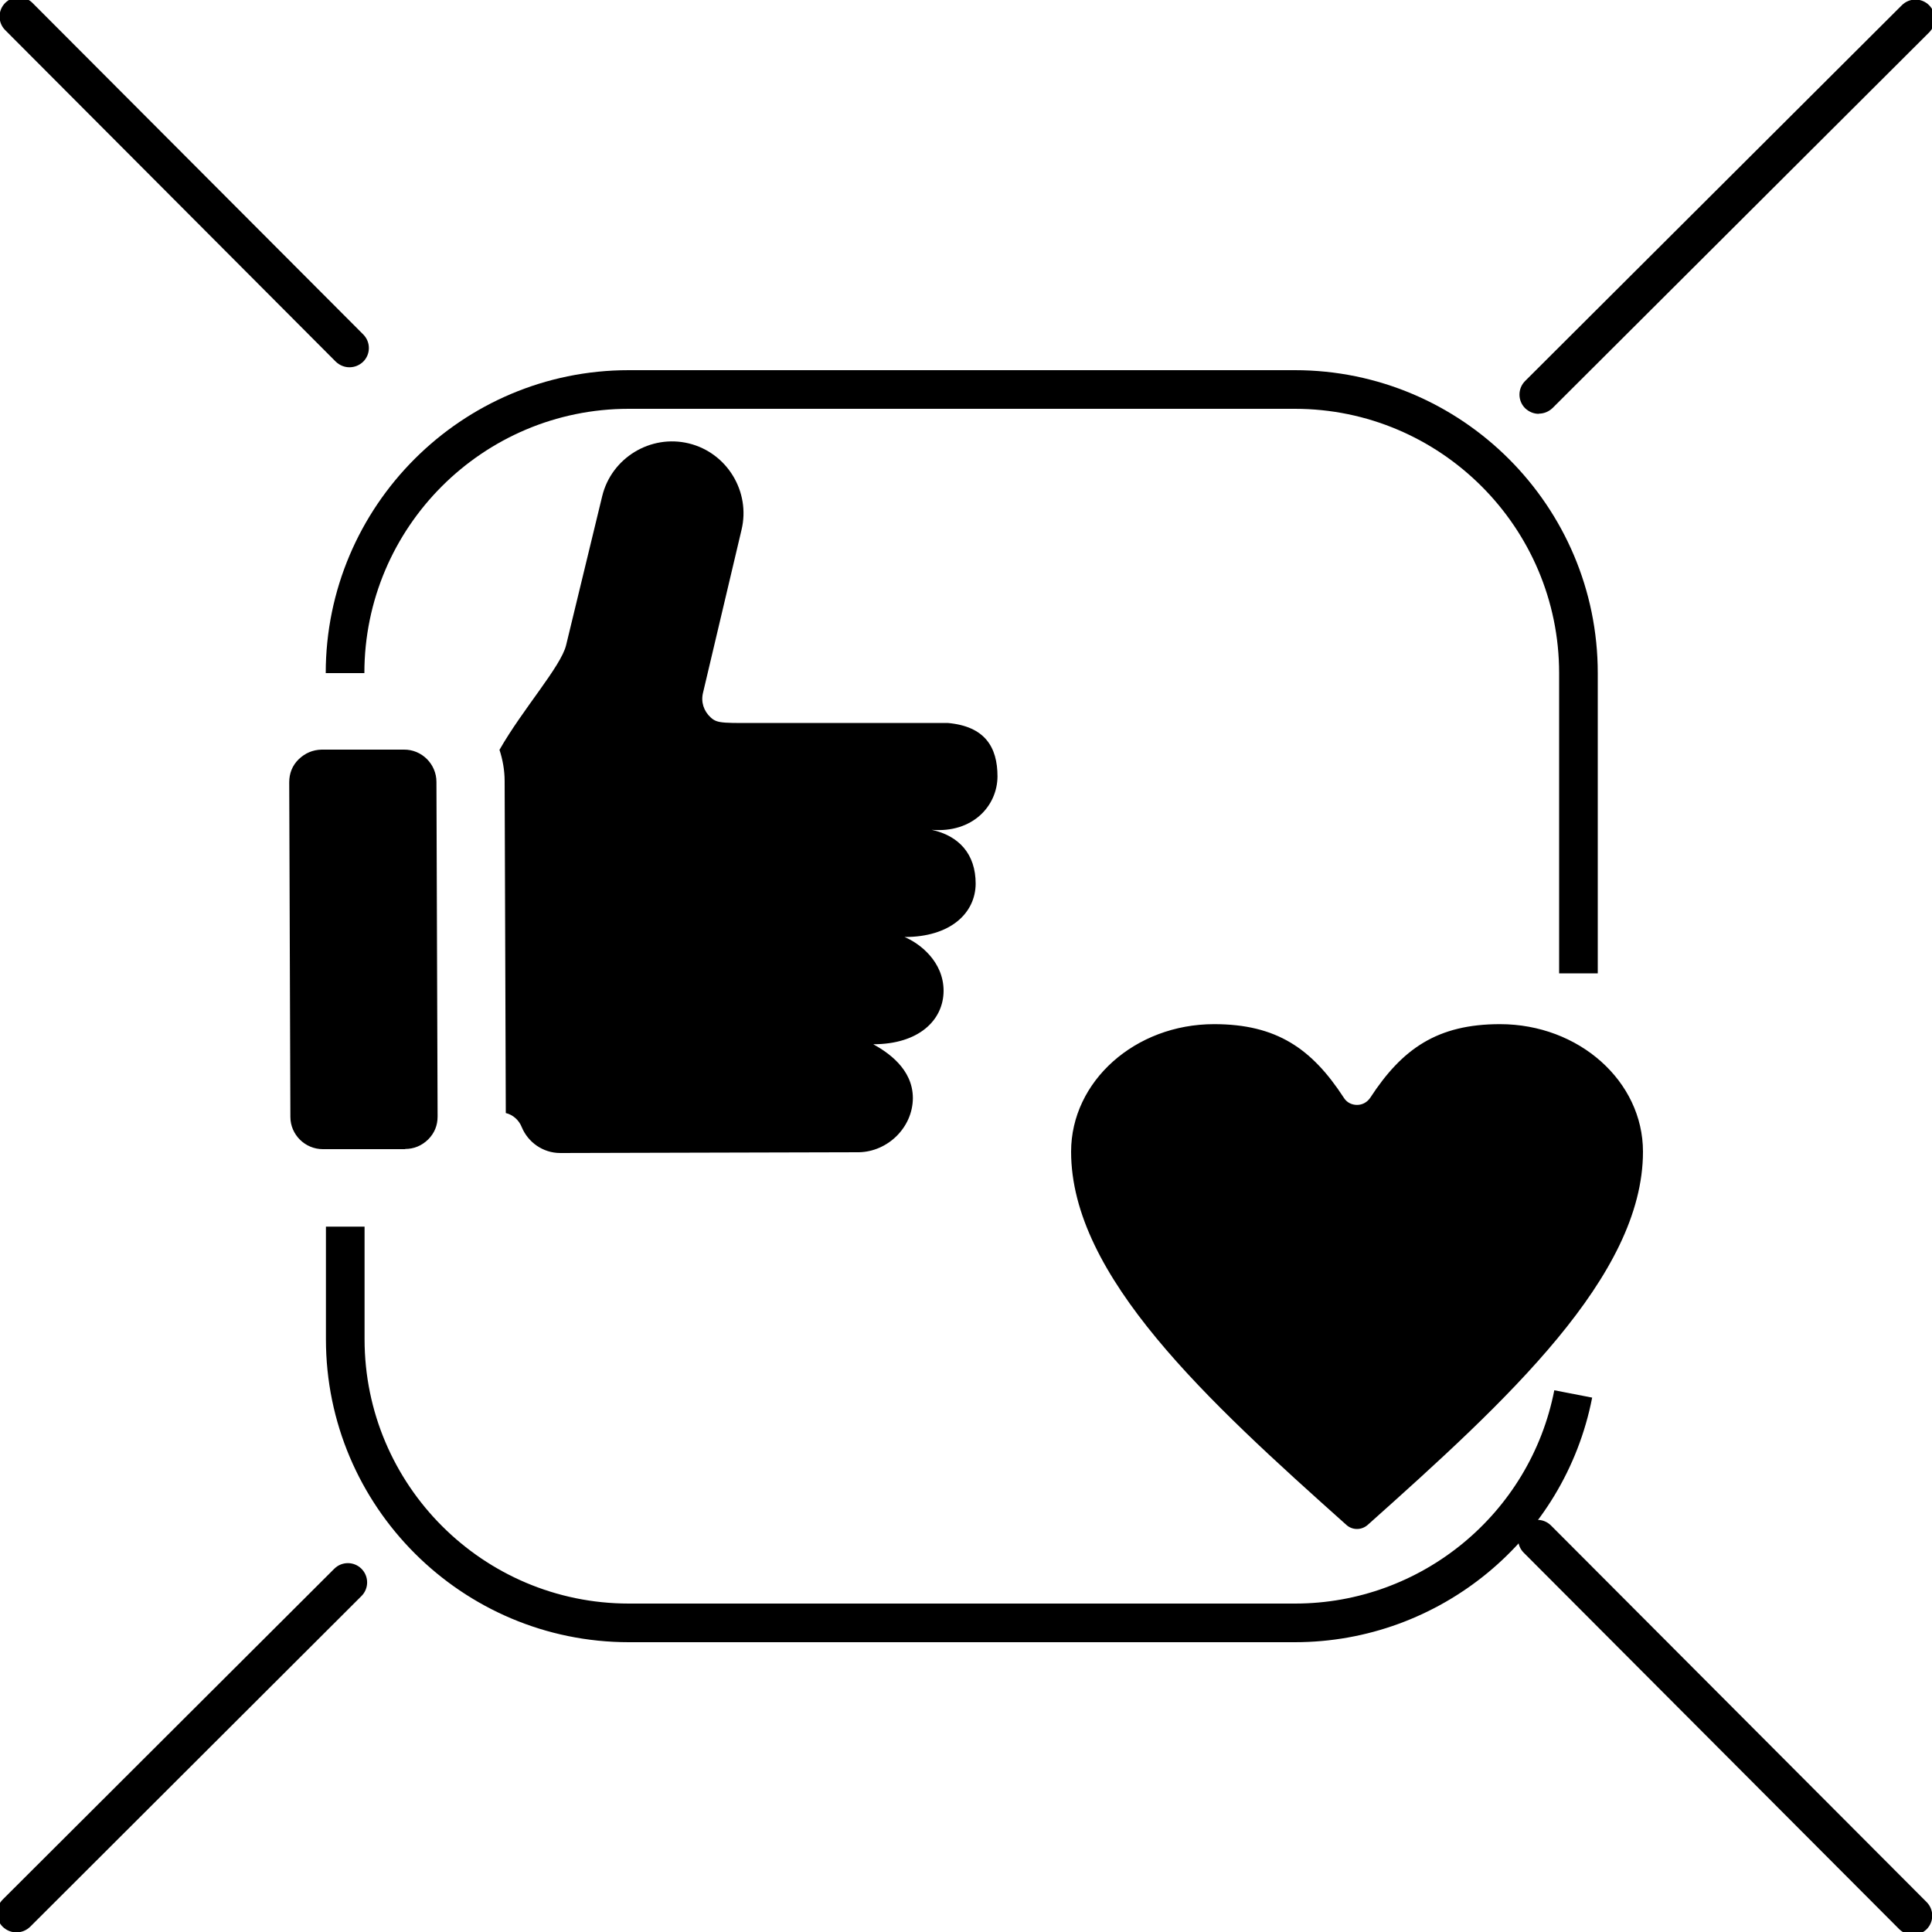 <?xml version="1.0" encoding="UTF-8"?>
<svg xmlns="http://www.w3.org/2000/svg" id="Layer_1" data-name="Layer 1" viewBox="0 0 100 100">
  <defs>
    <style>
      .cls-1 {
        fill-rule: evenodd;
      }
    </style>
  </defs>
  <path class="cls-1" d="M70.93,56.81c-.16.24-.41.38-.69.38s-.54-.13-.69-.38c-1.65-2.53-3.47-3.8-6.71-3.8-4.09,0-7.4,2.96-7.4,6.6,0,6.44,7.04,12.88,14.25,19.32.31.28.78.28,1.1,0,7.21-6.44,14.25-12.88,14.25-19.32,0-3.64-3.31-6.6-7.4-6.6-3.24,0-5.06,1.27-6.71,3.8h0ZM20.97,59.47c.46,0,.86-.17,1.19-.49.33-.33.49-.73.49-1.19l-.06-17.32c0-.92-.76-1.68-1.68-1.67h-4.26c-.46.01-.86.18-1.19.5s-.49.73-.49,1.19c.02,5.77.04,11.55.06,17.32,0,.92.76,1.67,1.68,1.67h4.26ZM25.85,38.8c.17.52.27,1.07.27,1.64h0s.06,17.17.06,17.17c.37.09.68.36.83.74.32.77,1.09,1.33,1.99,1.33l15.46-.04c1.49-.03,2.78-1.28,2.79-2.8,0-1.53-1.33-2.39-2.05-2.79,2.35,0,3.63-1.24,3.64-2.76,0-1.53-1.25-2.47-2.02-2.79,2.38,0,3.67-1.24,3.68-2.76,0-1.53-.86-2.48-2.28-2.79,2.12.18,3.4-1.23,3.41-2.76,0-1.52-.65-2.6-2.58-2.77h-9.13c-2.51,0-2.76.05-3.13-.28-.37-.34-.52-.81-.4-1.29l1.99-8.42c.48-1.98-.75-4-2.73-4.48-1.98-.48-4,.75-4.48,2.73l-1.87,7.72c-.27,1.1-2.25,3.31-3.44,5.4h0Z"></path>
  <path d="M67.03,85h-34.48c-8.64,0-15.68-7.03-15.68-15.68v-5.83h2v5.83c0,7.54,6.13,13.68,13.68,13.68h34.48c6.53,0,12.17-4.64,13.42-11.04l1.96.38c-1.43,7.33-7.9,12.66-15.39,12.66Z"></path>
  <path d="M82.7,50.38h-2v-15.54c0-7.54-6.14-13.68-13.68-13.68h-34.48c-7.54,0-13.68,6.13-13.68,13.68h-2c0-8.64,7.03-15.68,15.68-15.68h34.48c8.64,0,15.68,7.03,15.68,15.68v15.54Z"></path>
  <g>
    <path d="M79.65,21.42c-.26,0-.51-.1-.71-.29-.39-.39-.39-1.02,0-1.41L98.44.27c.39-.39,1.02-.39,1.41,0,.39.39.39,1.02,0,1.41l-19.49,19.44c-.2.19-.45.29-.71.29Z"></path>
    <path d="M.85,100.02c-.26,0-.51-.1-.71-.29-.39-.39-.39-1.02,0-1.41l17.16-17.12c.39-.39,1.02-.39,1.41,0,.39.39.39,1.02,0,1.41L1.56,99.73c-.2.19-.45.29-.71.29Z"></path>
  </g>
  <g>
    <path d="M99.02,100.15c-.26,0-.51-.1-.71-.29l-19.44-19.49c-.39-.39-.39-1.02,0-1.41s1.02-.39,1.41,0l19.44,19.49c.39.39.39,1.02,0,1.41-.2.19-.45.29-.71.29Z"></path>
    <path d="M18.09,19.01c-.26,0-.51-.1-.71-.29L.27,1.56c-.39-.39-.39-1.02,0-1.41.39-.39,1.02-.39,1.41,0l17.12,17.16c.39.39.39,1.02,0,1.41-.2.19-.45.29-.71.29Z"></path>
  </g>
</svg>
